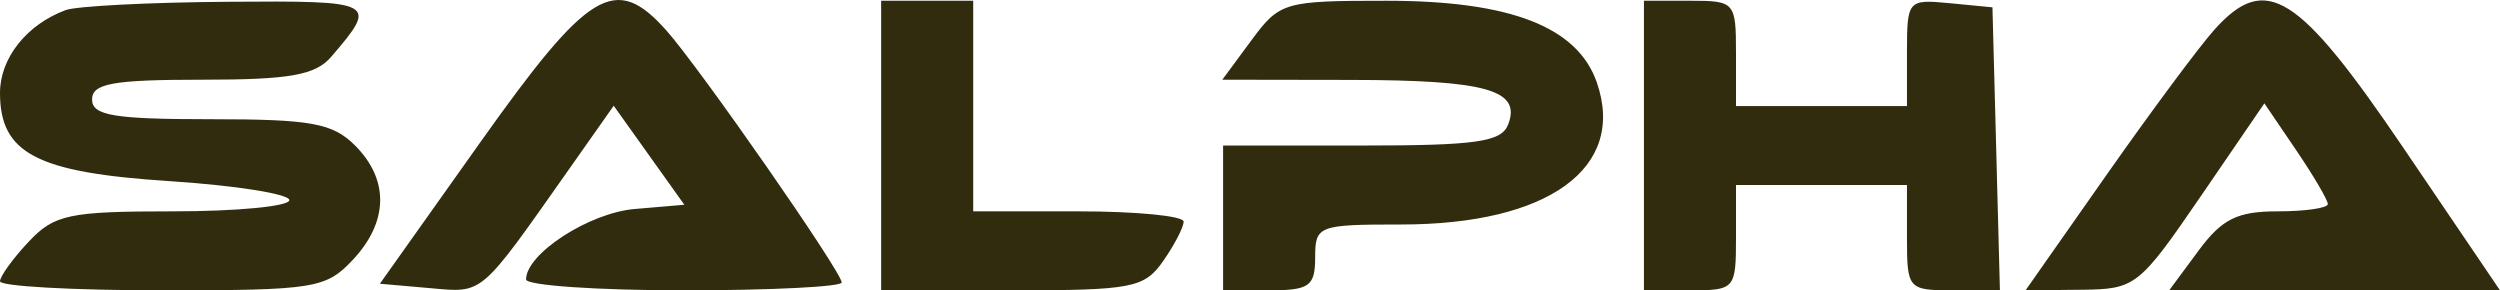 <svg width="155" height="18" viewBox="0 0 155 18" fill="none" xmlns="http://www.w3.org/2000/svg">
<path fill-rule="evenodd" clip-rule="evenodd" d="M4.077 0.624C1.659 1.515 0 3.603 0 5.758C0 9.514 2.273 10.697 10.513 11.231C14.597 11.496 17.939 12.025 17.939 12.408C17.939 12.791 14.7 13.103 10.742 13.103C4.274 13.103 3.367 13.294 1.773 14.992C0.797 16.031 0 17.133 0 17.44C0 17.749 4.523 18 10.051 18C19.502 18 20.206 17.887 21.874 16.111C24.085 13.755 24.137 11.146 22.016 9.023C20.626 7.632 19.298 7.391 13.046 7.391C7.067 7.391 5.708 7.164 5.708 6.166C5.708 5.176 7.008 4.942 12.512 4.942C17.982 4.942 19.557 4.662 20.542 3.514C23.464 0.109 23.338 0.042 14.114 0.11C9.266 0.145 4.75 0.377 4.077 0.624ZM29.78 8.819L23.551 17.592L26.656 17.864C30.006 18.157 29.694 18.425 35.315 10.442L38.05 6.557L40.24 9.626L42.429 12.695L39.357 12.957C36.525 13.197 32.616 15.731 32.616 17.326C32.616 17.696 37.019 18 42.401 18C47.782 18 52.185 17.78 52.185 17.512C52.185 16.857 43.375 4.195 41.309 1.882C38.152 -1.653 36.515 -0.668 29.78 8.819ZM54.631 9.023V18H62.739C70.193 18 70.949 17.854 72.116 16.186C72.814 15.188 73.385 14.087 73.385 13.738C73.385 13.389 70.45 13.103 66.862 13.103H60.339V6.575V0.046H57.485H54.631V9.023ZM77.591 2.494L75.783 4.942L83.757 4.955C92.171 4.968 94.326 5.578 93.507 7.716C93.092 8.8 91.54 9.023 84.419 9.023H75.832V13.511V18H78.686C81.186 18 81.54 17.747 81.54 15.96C81.54 13.991 81.728 13.919 86.866 13.919C96.006 13.919 100.84 10.413 99.004 5.114C97.809 1.666 93.65 0.048 85.974 0.047C79.614 0.046 79.341 0.126 77.591 2.494ZM101.924 9.023V18H104.778C107.564 18 107.632 17.922 107.632 14.736V11.471H112.932H118.232V14.736C118.232 17.928 118.296 18 121.114 18H123.995L123.764 9.227L123.532 0.454L120.882 0.198C118.285 -0.052 118.232 0.009 118.232 3.259V6.575H112.932H107.632V3.31C107.632 0.123 107.564 0.046 104.778 0.046H101.924V9.023ZM137.288 1.845C136.363 2.875 133.35 6.932 130.594 10.859L125.584 18L129.043 17.965C132.4 17.931 132.617 17.761 136.447 12.169L140.391 6.407L142.358 9.304C143.44 10.897 144.325 12.404 144.325 12.652C144.325 12.9 142.926 13.103 141.217 13.103C138.708 13.103 137.759 13.576 136.3 15.552L134.491 18H144.746H155L149.051 9.227C142.487 -0.453 140.483 -1.711 137.288 1.845Z" fill="#322C0F"/>
</svg>
